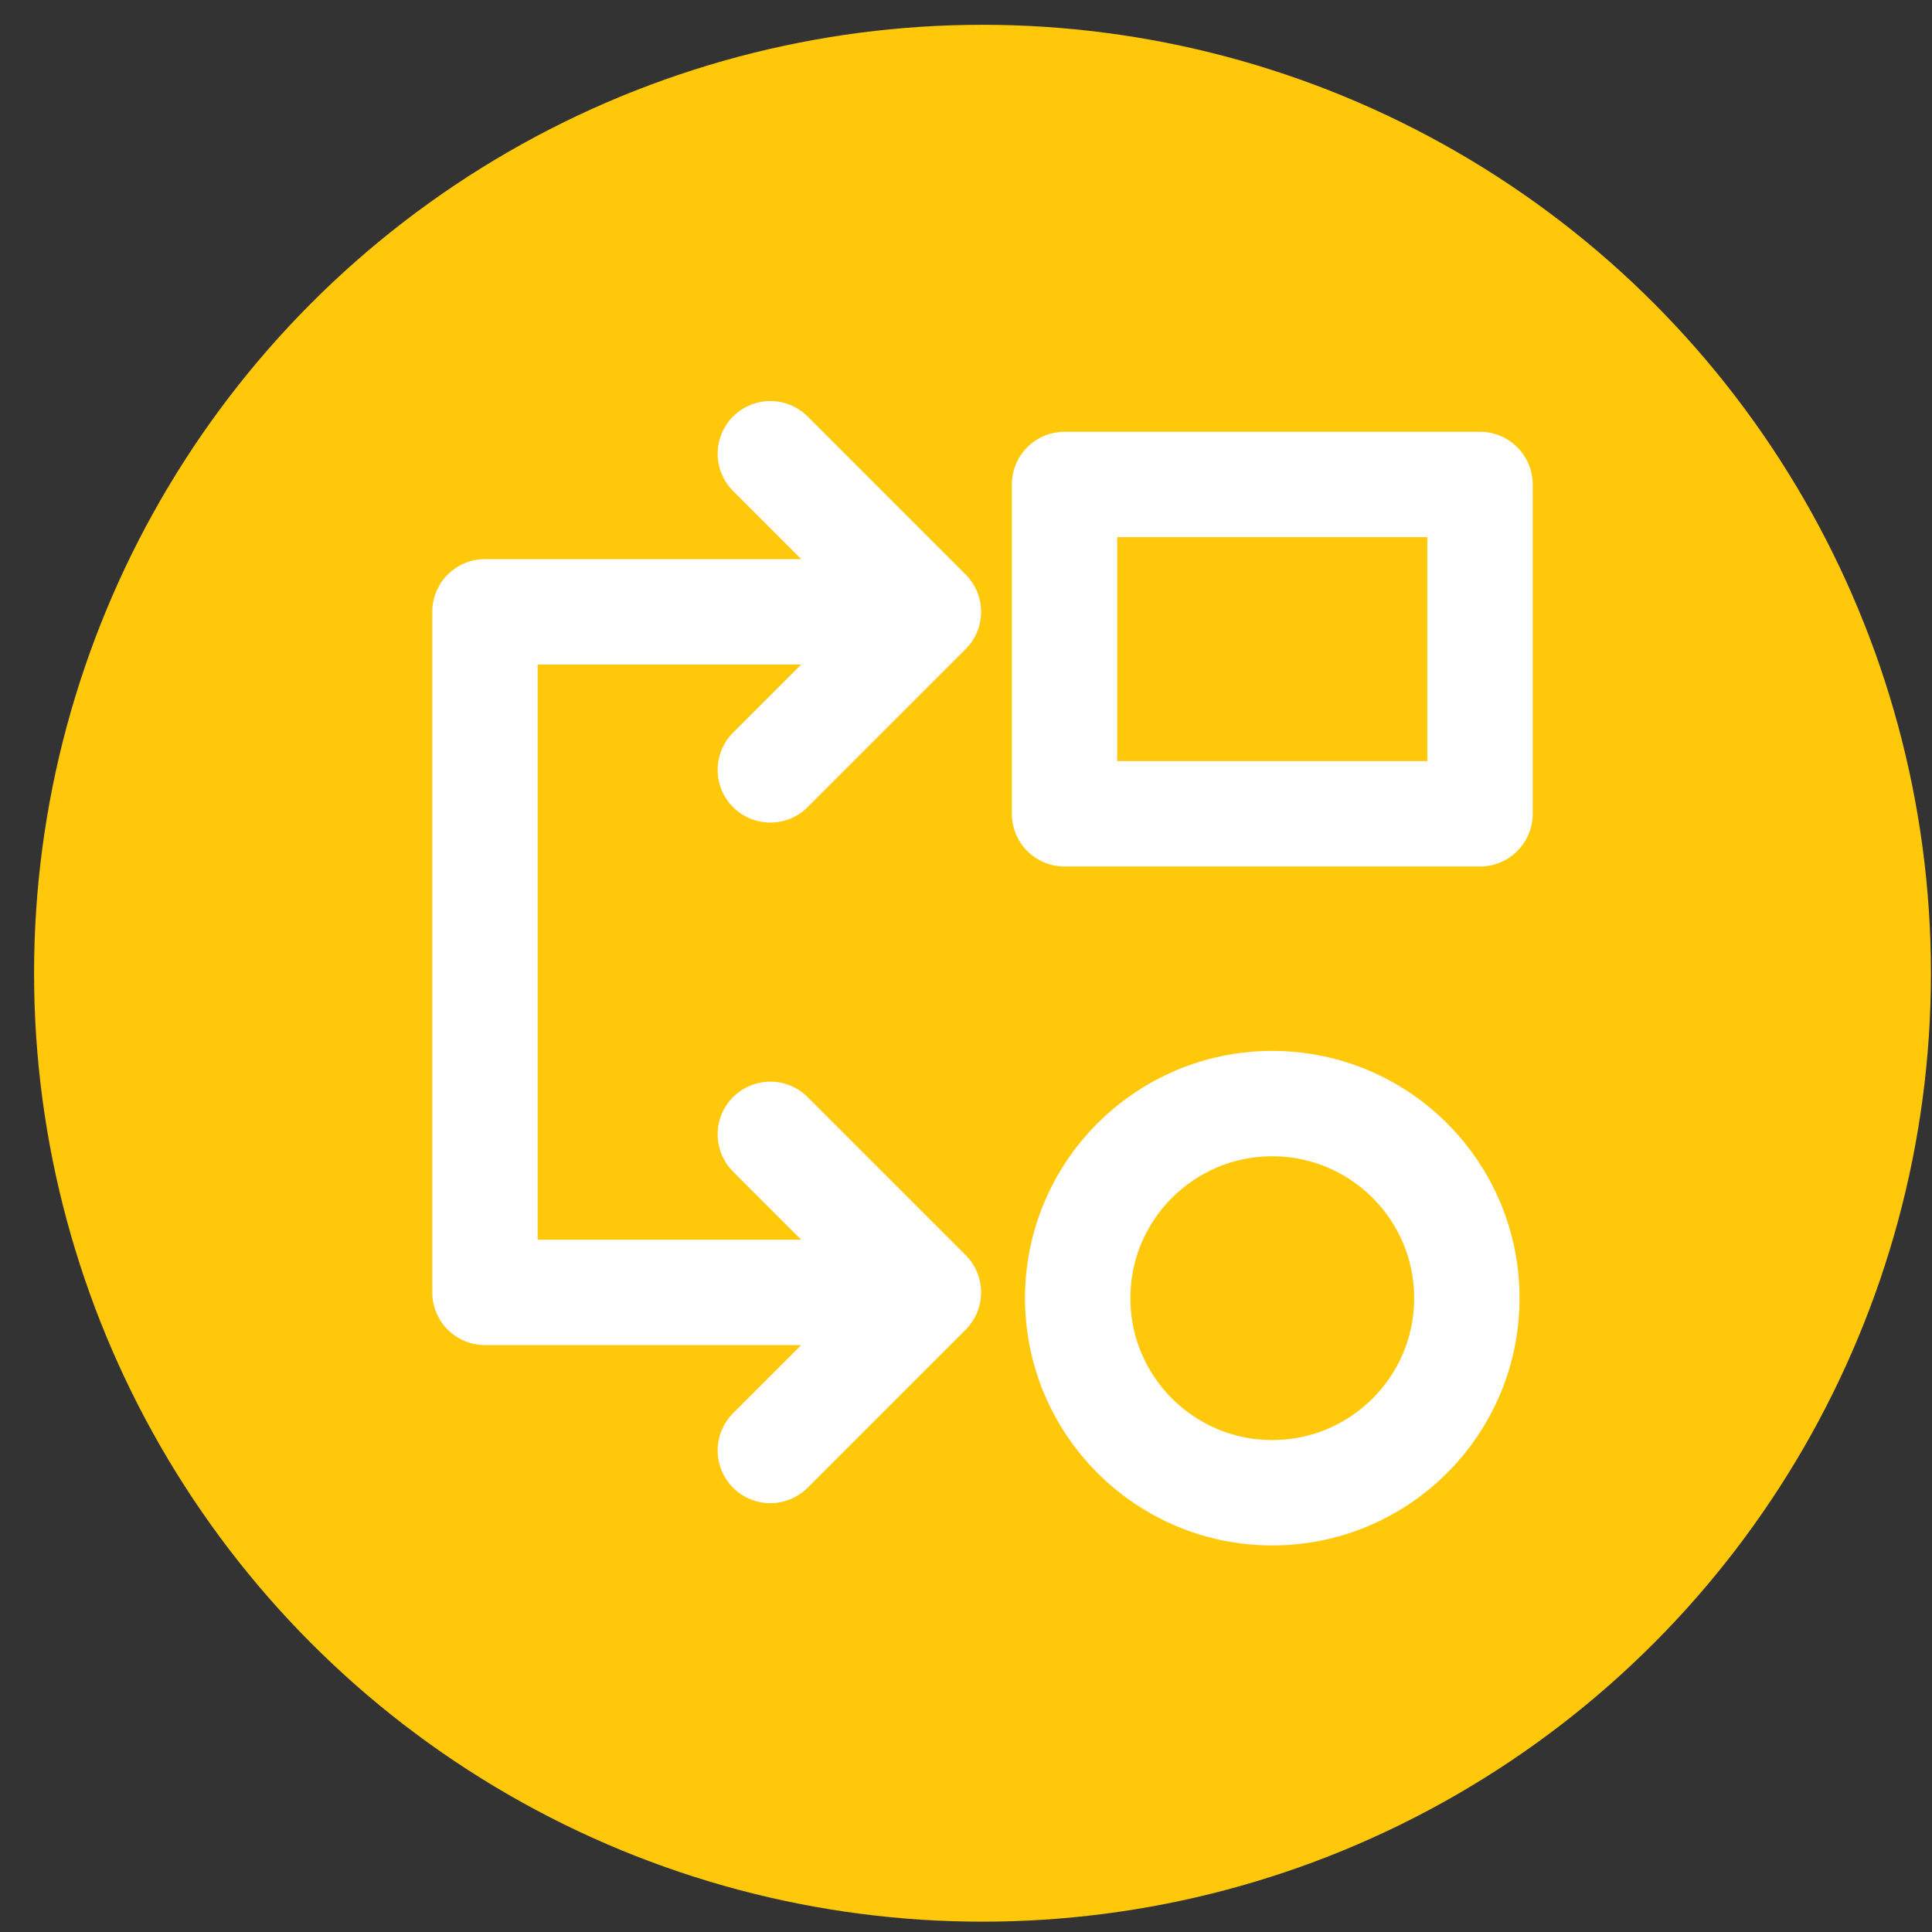 <svg width="55" height="55" viewBox="0 0 55 55" fill="none" xmlns="http://www.w3.org/2000/svg">
<rect x="0" y="0" width="55" height="55" fill="#333333" stroke="none"/>
<circle cx="27.97" cy="27.706" r="27" fill="#FFC80A"/>
<path d="M26.43 17.417H13.806V36.792H26.43M26.43 17.417L21.93 21.917M26.43 17.417L21.93 12.917M26.43 36.792L21.93 32.292M26.43 36.792L21.93 41.292" stroke="white" stroke-width="3" stroke-linecap="round" stroke-linejoin="round"/>
<rect x="30.305" y="13.792" width="11.828" height="9.375" stroke="white" stroke-width="3" stroke-linejoin="round"/>
<circle cx="36.219" cy="36.956" r="5.539" stroke="white" stroke-width="3"/>
</svg>
